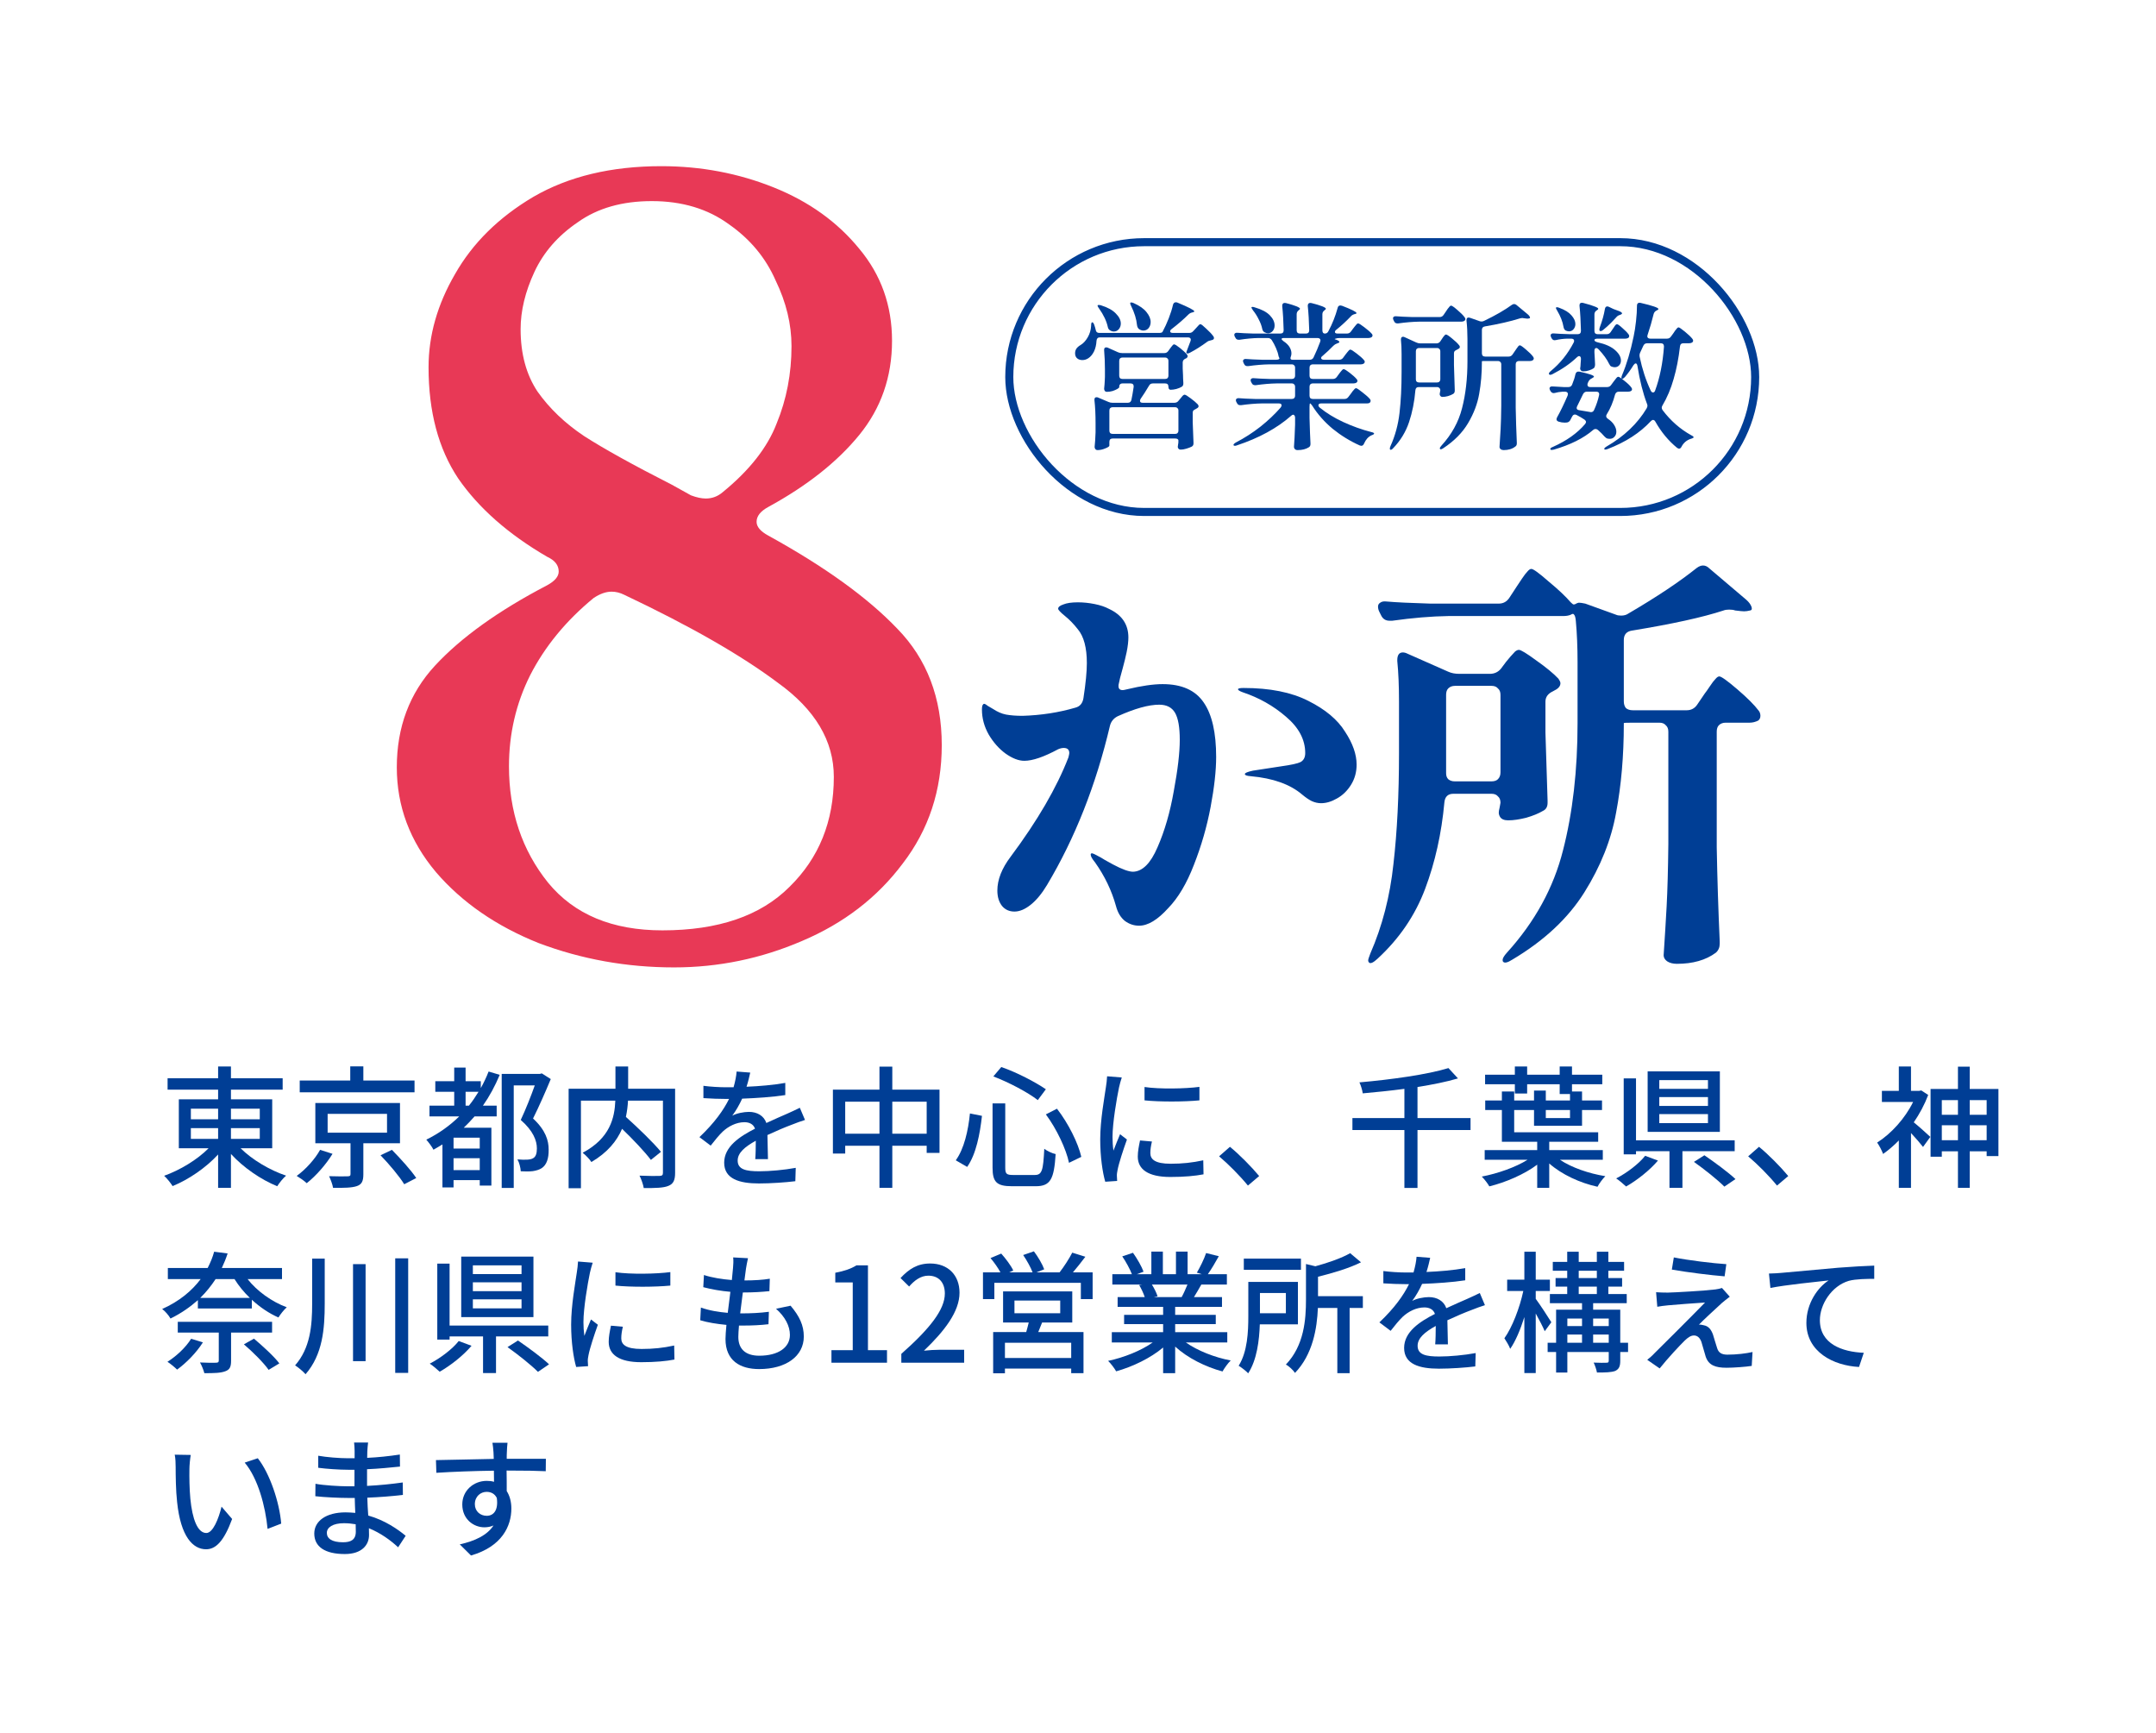 <svg width="163" height="131" viewBox="0 0 163 131" fill="none" xmlns="http://www.w3.org/2000/svg">
<mask id="mask0_8803_12726" style="mask-type:alpha" maskUnits="userSpaceOnUse" x="0" y="0" width="163" height="131">
<rect width="163" height="131" fill="#E5F0FF"/>
</mask>
<g mask="url(#mask0_8803_12726)">
<path d="M14.43 85.27V86.08H16.49V85.27H14.43ZM14.43 83.8V84.6H16.49V83.8H14.43ZM19.64 83.8H17.46V84.6H19.64V83.8ZM19.64 86.08V85.27H17.46V86.08H19.64ZM20.58 86.79H18.19C19.07 87.66 20.4 88.45 21.63 88.86C21.4 89.05 21.11 89.42 20.96 89.66C19.73 89.16 18.4 88.25 17.46 87.22V89.78H16.49V87.26C15.56 88.27 14.27 89.15 13.05 89.65C12.9 89.41 12.62 89.06 12.41 88.87C13.61 88.44 14.91 87.66 15.77 86.79H13.52V83.09H16.49V82.36H12.67V81.5H16.49V80.61H17.46V81.5H21.37V82.36H17.46V83.09H20.58V86.79Z" fill="#003E95"/>
<path d="M31.34 81.67V82.56H22.66V81.67H26.48V80.6H27.47V81.67H31.34ZM24.2 86.91L25.14 87.21C24.66 88 23.9 88.87 23.19 89.43C22.99 89.24 22.65 89.01 22.43 88.88C23.13 88.38 23.84 87.57 24.2 86.91ZM24.77 84.19V85.61H29.26V84.19H24.77ZM30.24 86.41H27.47V88.76C27.47 89.26 27.36 89.52 26.98 89.65C26.6 89.78 26.02 89.79 25.18 89.78C25.14 89.52 25 89.16 24.88 88.9C25.48 88.92 26.11 88.92 26.27 88.91C26.45 88.91 26.5 88.87 26.5 88.74V86.41H23.84V83.37H30.24V86.41ZM28.77 87.32L29.63 86.91C30.26 87.55 31.08 88.45 31.47 89.04L30.56 89.51C30.21 88.93 29.42 87.99 28.77 87.32Z" fill="#003E95"/>
<path d="M35.2 83.57H35.45C35.72 83.24 35.95 82.89 36.18 82.52H35.2V83.57ZM36.27 86.81V85.99H34.29V86.81H36.27ZM34.29 88.44H36.27V87.54H34.29V88.44ZM36.94 80.99L37.78 81.24C37.43 82.08 37.01 82.86 36.51 83.57H37.55V84.38H35.88C35.62 84.68 35.34 84.97 35.06 85.24H37.15V89.61H36.27V89.2H34.29V89.75H33.45V86.5C33.23 86.63 33.01 86.77 32.77 86.9C32.68 86.7 32.39 86.32 32.23 86.14C33.15 85.69 34 85.09 34.72 84.38H32.47V83.57H34.34V82.52H32.91V81.72H34.34V80.69H35.2V81.72H36.35V82.24C36.57 81.85 36.77 81.43 36.94 80.99ZM40.96 81.13L41.64 81.56C41.25 82.5 40.75 83.64 40.3 84.54C41.26 85.43 41.48 86.21 41.48 86.89C41.49 87.56 41.33 88.04 40.96 88.29C40.78 88.41 40.54 88.48 40.28 88.52C40.02 88.55 39.69 88.55 39.37 88.53C39.36 88.28 39.26 87.87 39.12 87.63C39.41 87.66 39.67 87.66 39.87 87.65C40.04 87.64 40.2 87.61 40.31 87.54C40.52 87.42 40.59 87.16 40.59 86.8C40.59 86.21 40.31 85.47 39.37 84.65C39.74 83.87 40.15 82.83 40.43 82.04H38.84V89.79H37.93V81.17H40.82L40.96 81.13Z" fill="#003E95"/>
<path d="M51.04 82.29V88.65C51.04 89.2 50.91 89.48 50.54 89.63C50.17 89.79 49.55 89.8 48.67 89.8C48.63 89.54 48.48 89.11 48.35 88.86C49 88.89 49.68 88.89 49.87 88.88C50.06 88.87 50.12 88.82 50.12 88.64V83.19H47.48C47.46 83.58 47.41 83.99 47.32 84.42C48.24 85.25 49.39 86.35 49.97 87.06L49.21 87.67C48.75 87.06 47.86 86.12 47.03 85.32C46.64 86.23 45.94 87.11 44.71 87.83C44.59 87.63 44.27 87.3 44.05 87.13C46.13 86.03 46.47 84.47 46.52 83.19H43.92V89.81H42.99V82.29H46.53V80.61H47.49V82.29H51.04Z" fill="#003E95"/>
<path d="M58.06 87.61H57.1C57.13 87.27 57.14 86.71 57.14 86.22C56.3 86.69 55.77 87.14 55.77 87.72C55.77 88.4 56.41 88.53 57.41 88.53C58.21 88.53 59.29 88.43 60.16 88.27L60.13 89.28C59.41 89.37 58.27 89.45 57.38 89.45C55.9 89.45 54.75 89.11 54.75 87.88C54.75 86.66 55.94 85.89 57.08 85.31C56.96 84.96 56.64 84.82 56.28 84.82C55.66 84.82 55.06 85.14 54.64 85.53C54.35 85.81 54.06 86.17 53.73 86.59L52.88 85.95C54.04 84.85 54.71 83.89 55.12 83.06H54.83C54.42 83.06 53.73 83.04 53.18 83V82.07C53.7 82.14 54.41 82.18 54.88 82.18C55.07 82.18 55.26 82.18 55.46 82.18C55.59 81.73 55.67 81.3 55.69 80.99L56.72 81.07C56.66 81.33 56.58 81.71 56.44 82.14C57.42 82.1 58.46 82.01 59.37 81.85V82.77C58.4 82.92 57.18 83 56.11 83.04C55.91 83.48 55.65 83.94 55.36 84.33C55.67 84.15 56.23 84.04 56.62 84.04C57.24 84.04 57.75 84.33 57.94 84.88C58.55 84.59 59.06 84.38 59.53 84.17C59.86 84.02 60.15 83.89 60.47 83.73L60.86 84.65C60.59 84.73 60.16 84.89 59.86 85.01C59.35 85.2 58.71 85.47 58.02 85.79C58.03 86.35 58.05 87.14 58.06 87.61Z" fill="#003E95"/>
<path d="M67.46 85.69H70.06V83.27H67.46V85.69ZM63.9 85.69H66.49V83.27H63.9V85.69ZM67.46 82.36H71.03V87.14H70.06V86.6H67.46V89.78H66.49V86.6H63.9V87.19H62.97V82.36H66.49V80.62H67.46V82.36Z" fill="#003E95"/>
<path d="M79.07 84.23L79.91 83.8C80.78 84.92 81.51 86.4 81.75 87.44L80.82 87.89C80.61 86.87 79.89 85.33 79.07 84.23ZM73.33 84.16L74.24 84.34C74.09 85.69 73.8 87.24 73.12 88.2L72.26 87.7C72.89 86.83 73.2 85.46 73.33 84.16ZM75.1 81.36L75.7 80.65C76.87 81.05 78.28 81.79 79.07 82.33L78.46 83.15C77.7 82.56 76.28 81.81 75.1 81.36ZM75.04 83.4H76V88.26C76 88.73 76.1 88.81 76.61 88.81H78.23C78.78 88.81 78.87 88.47 78.95 86.83C79.17 87 79.56 87.18 79.81 87.23C79.69 89.11 79.43 89.66 78.3 89.66H76.51C75.36 89.66 75.04 89.35 75.04 88.26V83.4Z" fill="#003E95"/>
<path d="M86.53 82.16C87.66 82.33 89.65 82.29 90.68 82.15V83.17C89.55 83.28 87.68 83.29 86.53 83.17V82.16ZM86.19 86.2L87.09 86.28C87.01 86.62 86.97 86.89 86.97 87.16C86.97 87.61 87.3 87.96 88.5 87.96C89.39 87.96 90.14 87.88 90.97 87.7L90.99 88.76C90.37 88.88 89.55 88.96 88.48 88.96C86.8 88.96 86.02 88.38 86.02 87.42C86.02 87.03 86.1 86.63 86.19 86.2ZM83.7 81.35L84.81 81.44C84.74 81.63 84.64 82.02 84.6 82.2C84.43 83.01 84.11 84.87 84.11 85.93C84.11 86.28 84.13 86.61 84.18 86.97C84.33 86.57 84.53 86.09 84.68 85.73L85.2 86.13C84.93 86.88 84.58 87.94 84.49 88.44C84.46 88.57 84.43 88.78 84.44 88.89C84.44 88.99 84.45 89.14 84.46 89.26L83.56 89.32C83.36 88.63 83.18 87.46 83.18 86.12C83.18 84.64 83.5 82.96 83.61 82.17C83.65 81.92 83.69 81.61 83.7 81.35Z" fill="#003E95"/>
<path d="M95.197 88.89L94.347 89.61C93.717 88.84 92.867 87.99 92.167 87.4L92.987 86.68C93.697 87.26 94.627 88.2 95.197 88.89Z" fill="#003E95"/>
<path d="M111.177 84.51V85.41H107.167V89.79H106.177V85.41H102.247V84.51H106.177V82.3C105.117 82.44 104.037 82.55 103.027 82.64C102.997 82.39 102.877 82.02 102.777 81.81C105.167 81.6 107.917 81.22 109.507 80.73L110.227 81.51C109.357 81.77 108.297 81.98 107.167 82.16V84.51H111.177Z" fill="#003E95"/>
<path d="M118.697 83.9H116.867V84.51H118.697V83.9ZM121.177 87.66H117.937C118.817 88.25 120.117 88.7 121.367 88.9C121.167 89.1 120.897 89.46 120.777 89.7C119.447 89.41 118.067 88.77 117.127 87.94V89.78H116.217V88.03C115.247 88.76 113.827 89.37 112.597 89.67C112.477 89.45 112.217 89.12 112.027 88.93C113.227 88.7 114.577 88.23 115.487 87.66H112.247V86.93H116.217V86.3H113.547V83.9H112.287V83.18H113.547V82.5H114.477V83.18H115.977V82.43H116.867V83.18H118.697V82.69H117.917V81.95H115.457V82.65H114.527V81.95H112.277V81.23H114.527V80.61H115.457V81.23H117.917V80.61H118.847V81.23H121.137V81.95H118.847V82.5H119.607V83.18H121.117V83.9H119.607V85.09H115.977V83.9H114.477V85.58H120.827V86.3H117.127V86.93H121.177V87.66Z" fill="#003E95"/>
<path d="M129.127 82.3V81.64H125.447V82.3H129.127ZM129.127 83.59V82.92H125.447V83.59H129.127ZM129.127 84.89V84.21H125.447V84.89H129.127ZM130.027 80.98V85.55H124.567V80.98H130.027ZM124.377 87.36L125.347 87.72C124.717 88.46 123.767 89.21 122.937 89.68C122.747 89.5 122.407 89.21 122.187 89.07C123.007 88.65 123.917 87.95 124.377 87.36ZM131.147 87.01H127.197V89.78H126.217V87.01H123.687V87.25H122.757V81.51H123.687V86.19H131.147V87.01ZM128.067 87.82L128.857 87.32C129.617 87.84 130.667 88.61 131.207 89.12L130.367 89.69C129.877 89.19 128.857 88.38 128.067 87.82Z" fill="#003E95"/>
<path d="M135.197 88.89L134.347 89.61C133.717 88.84 132.867 87.99 132.167 87.4L132.987 86.68C133.697 87.26 134.627 88.2 135.197 88.89Z" fill="#003E95"/>
<path d="M145.257 82.42L145.777 82.76C145.507 83.48 145.127 84.19 144.687 84.83C145.037 85.11 145.747 85.75 145.937 85.93L145.387 86.69C145.187 86.43 144.807 85.99 144.477 85.64V89.78H143.557V86.2C143.167 86.6 142.767 86.94 142.367 87.22C142.287 86.98 142.047 86.53 141.917 86.36C142.967 85.7 144.027 84.54 144.637 83.29H142.277V82.45H143.557V80.61H144.477V82.45H145.097L145.257 82.42ZM148.917 86.18H150.197V85.05H148.917V86.18ZM146.807 86.18H148.027V85.05H146.807V86.18ZM148.027 83.15H146.807V84.26H148.027V83.15ZM150.197 83.15H148.917V84.26H150.197V83.15ZM148.917 82.31H151.087V87.38H150.197V87.02H148.917V89.78H148.027V87.02H146.807V87.43H145.957V82.31H148.027V80.62H148.917V82.31Z" fill="#003E95"/>
<path d="M14.45 101.19L15.34 101.46C14.85 102.24 14.08 103.02 13.39 103.52C13.23 103.36 12.87 103.06 12.66 102.93C13.34 102.5 14.04 101.85 14.45 101.19ZM20.57 100.72H17.47V102.86C17.47 103.31 17.37 103.53 17.02 103.65C16.67 103.78 16.18 103.79 15.45 103.79C15.39 103.55 15.25 103.21 15.12 102.98C15.65 103.01 16.19 103.01 16.34 103C16.49 102.99 16.54 102.96 16.54 102.83V100.72H13.44V99.91H20.57V100.72ZM18.44 101.61L19.2 101.18C19.86 101.74 20.71 102.51 21.12 103.05L20.31 103.54C19.94 103.01 19.12 102.19 18.44 101.61ZM15.14 98.1H18.89C18.44 97.67 18.05 97.19 17.73 96.68H16.3C15.97 97.18 15.59 97.66 15.14 98.1ZM21.32 96.68H18.72C19.43 97.59 20.55 98.39 21.68 98.81C21.47 98.99 21.19 99.35 21.05 99.58C20.34 99.27 19.65 98.8 19.04 98.24V98.9H14.96V98.27C14.38 98.78 13.71 99.26 12.89 99.66C12.76 99.42 12.47 99.09 12.26 98.94C13.56 98.36 14.51 97.56 15.17 96.68H12.69V95.84H15.7C15.91 95.43 16.08 95.02 16.19 94.61L17.21 94.74C17.09 95.11 16.94 95.48 16.77 95.84H21.32V96.68Z" fill="#003E95"/>
<path d="M23.6 95.13H24.55V98.52C24.55 100.43 24.4 102.38 23.1 103.87C22.92 103.66 22.55 103.35 22.31 103.2C23.46 101.89 23.6 100.2 23.6 98.52V95.13ZM26.69 95.55H27.64V102.88H26.69V95.55ZM29.88 95.11H30.86V103.77H29.88V95.11Z" fill="#003E95"/>
<path d="M39.43 96.3V95.64H35.75V96.3H39.43ZM39.43 97.59V96.92H35.75V97.59H39.43ZM39.43 98.89V98.21H35.75V98.89H39.43ZM40.33 94.98V99.55H34.87V94.98H40.33ZM34.68 101.36L35.65 101.72C35.02 102.46 34.07 103.21 33.24 103.68C33.05 103.5 32.71 103.21 32.49 103.07C33.31 102.65 34.22 101.95 34.68 101.36ZM41.45 101.01H37.5V103.78H36.52V101.01H33.99V101.25H33.06V95.51H33.99V100.19H41.45V101.01ZM38.37 101.82L39.16 101.32C39.92 101.84 40.97 102.61 41.51 103.12L40.67 103.69C40.18 103.19 39.16 102.38 38.37 101.82Z" fill="#003E95"/>
<path d="M46.53 96.16C47.66 96.33 49.65 96.29 50.68 96.15V97.17C49.55 97.28 47.68 97.29 46.53 97.17V96.16ZM46.19 100.2L47.09 100.28C47.01 100.62 46.97 100.89 46.97 101.16C46.97 101.61 47.3 101.96 48.5 101.96C49.39 101.96 50.14 101.88 50.97 101.7L50.99 102.76C50.37 102.88 49.55 102.96 48.48 102.96C46.8 102.96 46.02 102.38 46.02 101.42C46.02 101.03 46.1 100.63 46.19 100.2ZM43.7 95.35L44.81 95.44C44.74 95.63 44.64 96.02 44.6 96.2C44.43 97.01 44.11 98.87 44.11 99.93C44.11 100.28 44.13 100.61 44.18 100.97C44.33 100.57 44.53 100.09 44.68 99.73L45.2 100.13C44.93 100.88 44.58 101.94 44.49 102.44C44.46 102.57 44.43 102.78 44.44 102.89C44.44 102.99 44.45 103.14 44.46 103.26L43.56 103.32C43.36 102.63 43.18 101.46 43.18 100.12C43.18 98.64 43.5 96.96 43.61 96.17C43.65 95.92 43.69 95.61 43.7 95.35Z" fill="#003E95"/>
<path d="M58.67 98.92L59.77 98.69C60.44 99.48 60.77 100.17 60.77 101.02C60.77 102.5 59.43 103.48 57.39 103.48C55.95 103.48 54.85 102.84 54.85 101.21C54.85 100.95 54.88 100.58 54.92 100.14C54.19 100.07 53.5 99.96 52.94 99.79L52.99 98.83C53.63 99.06 54.34 99.17 55.02 99.23C55.08 98.71 55.15 98.16 55.22 97.64C54.51 97.58 53.77 97.45 53.17 97.29L53.22 96.37C53.82 96.57 54.59 96.69 55.33 96.75C55.37 96.39 55.4 96.07 55.42 95.82C55.44 95.57 55.46 95.32 55.43 95.04L56.55 95.1C56.48 95.41 56.44 95.64 56.4 95.88L56.28 96.78C57.02 96.78 57.68 96.74 58.2 96.65L58.17 97.59C57.55 97.65 56.99 97.69 56.18 97.69H56.16C56.09 98.2 56.02 98.75 55.96 99.27H56.1C56.74 99.27 57.45 99.24 58.13 99.15L58.1 100.09C57.49 100.16 56.89 100.19 56.25 100.19C56.12 100.19 56 100.19 55.87 100.19C55.84 100.54 55.82 100.84 55.82 101.05C55.82 101.94 56.34 102.47 57.4 102.47C58.85 102.47 59.72 101.84 59.72 100.9C59.72 100.23 59.36 99.53 58.67 98.92Z" fill="#003E95"/>
<path d="M62.86 103V102.05H64.47V96.93H63.15V96.2C63.84 96.07 64.33 95.9 64.75 95.64H65.62V102.05H67.06V103H62.86Z" fill="#003E95"/>
<path d="M68.143 103V102.33C70.313 100.41 71.433 98.98 71.433 97.77C71.433 96.97 71.003 96.42 70.183 96.42C69.603 96.42 69.123 96.79 68.733 97.24L68.083 96.6C68.713 95.92 69.363 95.5 70.323 95.5C71.673 95.5 72.543 96.38 72.543 97.71C72.543 99.13 71.413 100.6 69.853 102.09C70.233 102.05 70.693 102.02 71.053 102.02H72.893V103H68.143Z" fill="#003E95"/>
<path d="M80.986 102.64V101.49H75.976V102.64H80.986ZM76.696 98.3V99.26H80.156V98.3H76.696ZM81.066 99.96H78.786C78.686 100.21 78.586 100.46 78.496 100.68H81.916V103.79H80.986V103.44H75.976V103.8H75.086V100.68H77.586C77.656 100.45 77.716 100.19 77.776 99.96H75.836V97.61H81.066V99.96ZM81.116 96.17H82.606V98.19H81.716V96.96H75.176V98.19H74.316V96.17H75.636C75.456 95.83 75.156 95.41 74.886 95.09L75.696 94.75C76.036 95.13 76.436 95.66 76.606 96.03L76.296 96.17H78.066C77.926 95.79 77.626 95.26 77.356 94.86L78.166 94.58C78.476 94.99 78.816 95.57 78.946 95.94L78.356 96.17H80.106C80.436 95.75 80.836 95.13 81.066 94.68L82.056 94.99C81.746 95.4 81.416 95.82 81.116 96.17Z" fill="#003E95"/>
<path d="M89.776 97.09H87.086C87.266 97.38 87.446 97.74 87.516 97.98L87.226 98.04H89.336C89.486 97.77 89.646 97.41 89.776 97.09ZM92.786 101.47H89.656C90.536 102.09 91.826 102.6 93.046 102.83C92.836 103.03 92.566 103.41 92.426 103.66C91.126 103.31 89.786 102.64 88.846 101.78V103.79H87.936V101.85C86.986 102.65 85.636 103.3 84.386 103.65C84.246 103.41 83.986 103.06 83.776 102.86C84.966 102.61 86.266 102.09 87.146 101.47H84.056V100.69H87.936V100.08H84.986V99.38H87.936V98.78H84.496V98.04H86.546C86.456 97.76 86.286 97.4 86.126 97.13L86.366 97.09H84.096V96.31H85.576C85.426 95.92 85.126 95.37 84.846 94.96L85.656 94.69C85.966 95.12 86.316 95.73 86.456 96.12L85.946 96.31H87.046V94.6H87.916V96.31H88.906V94.6H89.786V96.31H90.866L90.486 96.19C90.726 95.79 91.036 95.16 91.186 94.71L92.146 94.95C91.876 95.44 91.576 95.94 91.316 96.31H92.756V97.09H90.826C90.636 97.43 90.436 97.76 90.266 98.04H92.386V98.78H88.846V99.38H91.916V100.08H88.846V100.69H92.786V101.47Z" fill="#003E95"/>
<path d="M98.356 95.13V95.98H94.036V95.13H98.356ZM97.216 97.73H95.256V99.26H97.216V97.73ZM98.126 100.1H95.246C95.206 101.31 95.026 102.79 94.366 103.8C94.226 103.64 93.836 103.34 93.646 103.23C94.316 102.17 94.376 100.64 94.376 99.5V96.89H98.126V100.1ZM103.036 97.97V98.86H102.036V103.79H101.106V98.86H99.636C99.576 100.4 99.246 102.38 97.906 103.77C97.776 103.57 97.446 103.25 97.216 103.14C98.596 101.7 98.736 99.74 98.736 98.23V95.54L99.446 95.71C100.436 95.44 101.456 95.08 102.076 94.72L102.896 95.41C101.996 95.86 100.776 96.22 99.646 96.5V97.97H103.036Z" fill="#003E95"/>
<path d="M109.466 101.61H108.506C108.536 101.27 108.546 100.71 108.546 100.22C107.706 100.69 107.176 101.14 107.176 101.72C107.176 102.4 107.816 102.53 108.816 102.53C109.616 102.53 110.696 102.43 111.566 102.27L111.536 103.28C110.816 103.37 109.676 103.45 108.786 103.45C107.306 103.45 106.156 103.11 106.156 101.88C106.156 100.66 107.346 99.89 108.486 99.31C108.366 98.96 108.046 98.82 107.686 98.82C107.066 98.82 106.466 99.14 106.046 99.53C105.756 99.81 105.466 100.17 105.136 100.59L104.286 99.95C105.446 98.85 106.116 97.89 106.526 97.06H106.236C105.826 97.06 105.136 97.04 104.586 97V96.07C105.106 96.14 105.816 96.18 106.286 96.18C106.476 96.18 106.666 96.18 106.866 96.18C106.996 95.73 107.076 95.3 107.096 94.99L108.126 95.07C108.066 95.33 107.986 95.71 107.846 96.14C108.826 96.1 109.866 96.01 110.776 95.85V96.77C109.806 96.92 108.586 97 107.516 97.04C107.316 97.48 107.056 97.94 106.766 98.33C107.076 98.15 107.636 98.04 108.026 98.04C108.646 98.04 109.156 98.33 109.346 98.88C109.956 98.59 110.466 98.38 110.936 98.17C111.266 98.02 111.556 97.89 111.876 97.73L112.266 98.65C111.996 98.73 111.566 98.89 111.266 99.01C110.756 99.2 110.116 99.47 109.426 99.79C109.436 100.35 109.456 101.14 109.466 101.61Z" fill="#003E95"/>
<path d="M117.286 99.94L116.786 100.62C116.656 100.3 116.366 99.75 116.106 99.28V103.78H115.246V99.55C114.946 100.5 114.576 101.38 114.176 101.95C114.086 101.7 113.866 101.35 113.736 101.15C114.326 100.33 114.896 98.85 115.166 97.58H113.946V96.72H115.246V94.61H116.106V96.72H117.176V97.58H116.106V98.17C116.386 98.54 117.126 99.67 117.286 99.94ZM120.446 101.49H121.626V100.87H120.446V101.49ZM118.496 100.87V101.49H119.606V100.87H118.496ZM119.606 99.66H118.496V100.23H119.606V99.66ZM121.626 99.66H120.446V100.23H121.626V99.66ZM119.356 97.25V97.81H120.726V97.25H119.356ZM119.356 96.05V96.6H120.726V96.05H119.356ZM123.086 101.49V102.19H122.496V102.85C122.496 103.27 122.406 103.48 122.116 103.62C121.826 103.73 121.376 103.74 120.736 103.74C120.696 103.52 120.586 103.2 120.486 102.99C120.906 103.01 121.336 103.01 121.466 103C121.586 103 121.626 102.96 121.626 102.84V102.19H118.496V103.74H117.646V102.19H117.006V101.49H117.646V98.99H119.606V98.5H117.176V97.81H118.486V97.25H117.606V96.6H118.486V96.05H117.396V95.38H118.486V94.61H119.356V95.38H120.726V94.61H121.596V95.38H122.786V96.05H121.596V96.6H122.636V97.25H121.596V97.81H122.986V98.5H120.446V98.99H122.496V101.49H123.086Z" fill="#003E95"/>
<path d="M126.546 95.04C127.636 95.26 129.536 95.49 130.516 95.55L130.386 96.47C129.366 96.39 127.586 96.17 126.396 95.96L126.546 95.04ZM130.776 98.01C130.556 98.17 130.336 98.36 130.186 98.48C129.786 98.85 128.756 99.79 128.446 100.12C128.536 100.11 128.726 100.14 128.816 100.17C129.156 100.23 129.366 100.48 129.506 100.87C129.596 101.15 129.716 101.59 129.816 101.88C129.916 102.23 130.146 102.39 130.596 102.39C131.296 102.39 132.016 102.3 132.496 102.19L132.436 103.24C132.016 103.31 131.056 103.38 130.536 103.38C129.686 103.38 129.176 103.19 128.956 102.54C128.856 102.24 128.726 101.71 128.636 101.44C128.516 101.1 128.316 100.94 128.066 100.94C127.836 100.94 127.616 101.09 127.376 101.32C127.016 101.67 126.096 102.65 125.476 103.43L124.536 102.78C124.686 102.66 124.896 102.49 125.106 102.26C125.556 101.82 127.966 99.42 128.906 98.45C128.166 98.49 126.716 98.61 126.116 98.66C125.796 98.69 125.516 98.73 125.296 98.77L125.206 97.67C125.436 97.69 125.766 97.7 126.096 97.7C126.626 97.69 128.896 97.56 129.686 97.46C129.856 97.44 130.086 97.39 130.186 97.35L130.776 98.01Z" fill="#003E95"/>
<path d="M133.738 96.26C134.128 96.25 134.468 96.23 134.658 96.21C135.388 96.15 137.148 95.98 138.968 95.82C140.028 95.74 141.018 95.68 141.698 95.66V96.66C141.148 96.66 140.298 96.67 139.778 96.81C138.458 97.2 137.588 98.61 137.588 99.78C137.588 101.58 139.268 102.18 140.908 102.25L140.548 103.32C138.608 103.22 136.568 102.18 136.568 99.99C136.568 98.5 137.438 97.3 138.248 96.78C137.378 96.88 134.948 97.12 133.848 97.35L133.738 96.26Z" fill="#003E95"/>
<path d="M14.42 109.97C14.37 110.26 14.32 110.77 14.32 111.04C14.31 111.66 14.32 112.5 14.39 113.27C14.54 114.83 14.94 115.87 15.6 115.87C16.1 115.87 16.53 114.79 16.75 113.88L17.55 114.81C16.92 116.51 16.31 117.1 15.58 117.1C14.58 117.1 13.66 116.14 13.39 113.53C13.29 112.66 13.28 111.48 13.28 110.88C13.28 110.63 13.27 110.22 13.21 109.95L14.42 109.97ZM19.49 110.22C20.4 111.37 21.13 113.55 21.26 115.16L20.23 115.56C20.07 113.86 19.5 111.73 18.5 110.55L19.49 110.22Z" fill="#003E95"/>
<path d="M26.9 115.77C26.9 115.63 26.9 115.44 26.89 115.21C26.6 115.16 26.31 115.13 26 115.13C25.16 115.13 24.71 115.45 24.71 115.86C24.71 116.28 25.08 116.57 25.93 116.57C26.49 116.57 26.9 116.41 26.9 115.77ZM30.67 116.08L30.1 116.95C29.54 116.43 28.78 115.87 27.89 115.51C27.89 115.71 27.9 115.88 27.9 116.02C27.9 116.77 27.36 117.46 26.07 117.46C24.57 117.46 23.76 116.91 23.76 115.91C23.76 114.97 24.65 114.31 26.13 114.31C26.38 114.31 26.62 114.33 26.86 114.35C26.84 113.98 26.83 113.58 26.82 113.22H26.28C25.65 113.22 24.53 113.17 23.84 113.09L23.85 112.15C24.47 112.27 25.69 112.34 26.29 112.34C26.46 112.34 26.63 112.34 26.8 112.34V111.09C26.64 111.09 26.48 111.09 26.31 111.09C25.65 111.09 24.64 111.02 24.06 110.94V110.03C24.67 110.14 25.66 110.22 26.3 110.22H26.81V109.66C26.81 109.48 26.79 109.19 26.77 109.03H27.83C27.81 109.21 27.78 109.43 27.77 109.7C27.77 109.81 27.76 109.99 27.76 110.19C28.59 110.15 29.36 110.07 30.23 109.94L30.24 110.85C29.52 110.92 28.69 111.01 27.75 111.05V112.31C28.73 112.26 29.6 112.17 30.45 112.05L30.46 112.99C29.54 113.1 28.72 113.16 27.77 113.2C27.78 113.65 27.81 114.12 27.84 114.55C29.12 114.91 30.1 115.61 30.67 116.08Z" fill="#003E95"/>
<path d="M35.9 113.69C35.9 114.24 36.32 114.57 36.8 114.57C37.31 114.57 37.69 114.16 37.56 113.22C37.4 112.9 37.12 112.76 36.79 112.76C36.34 112.76 35.9 113.1 35.9 113.69ZM41.27 110.26L41.26 111.2C40.67 111.17 39.74 111.15 38.3 111.15C38.31 111.68 38.31 112.26 38.31 112.7C38.54 113.06 38.66 113.51 38.66 114.02C38.66 115.34 37.96 116.89 35.61 117.57L34.76 116.73C35.92 116.47 36.83 116.04 37.31 115.3C37.11 115.39 36.88 115.44 36.62 115.44C35.82 115.44 34.95 114.84 34.95 113.71C34.95 112.67 35.8 111.93 36.8 111.93C37 111.93 37.18 111.95 37.35 112L37.34 111.16C35.84 111.18 34.22 111.24 32.99 111.32L32.96 110.36C34.08 110.35 35.92 110.29 37.33 110.27C37.32 110.06 37.32 109.88 37.31 109.77C37.29 109.52 37.26 109.19 37.23 109.05H38.37C38.35 109.18 38.32 109.63 38.32 109.77C38.31 109.89 38.31 110.06 38.31 110.26H41.27Z" fill="#003E95"/>
<path d="M58.08 38.32C57.493 38.64 57.2 39.013 57.2 39.44C57.2 39.813 57.493 40.16 58.08 40.48C62.347 42.827 65.6 45.173 67.84 47.52C70.08 49.813 71.2 52.747 71.2 56.32C71.2 59.733 70.213 62.72 68.24 65.28C66.32 67.84 63.787 69.787 60.64 71.12C57.547 72.453 54.32 73.12 50.96 73.12C47.387 73.12 43.973 72.507 40.72 71.28C37.52 70 34.933 68.213 32.96 65.92C30.987 63.573 30 60.933 30 58C30 54.96 30.96 52.4 32.88 50.32C34.853 48.187 37.68 46.16 41.36 44.24C41.947 43.92 42.24 43.573 42.24 43.2C42.24 42.72 41.947 42.347 41.36 42.08C38.427 40.373 36.187 38.4 34.64 36.16C33.147 33.92 32.4 31.12 32.4 27.76C32.4 25.36 33.067 23.013 34.4 20.72C35.733 18.373 37.707 16.427 40.32 14.88C42.987 13.333 46.213 12.56 50 12.56C52.987 12.56 55.813 13.093 58.48 14.16C61.147 15.227 63.307 16.773 64.96 18.8C66.613 20.773 67.44 23.093 67.44 25.76C67.44 28.48 66.613 30.853 64.96 32.88C63.307 34.907 61.013 36.72 58.08 38.32ZM39.36 24.88C39.36 26.747 39.787 28.32 40.64 29.6C41.547 30.88 42.72 32 44.16 32.96C45.653 33.92 47.867 35.147 50.8 36.64L52.24 37.44C52.667 37.6 53.04 37.68 53.36 37.68C53.84 37.68 54.267 37.52 54.64 37.2C56.667 35.547 58.027 33.813 58.72 32C59.467 30.187 59.84 28.24 59.84 26.16C59.84 24.507 59.44 22.853 58.64 21.2C57.893 19.493 56.72 18.08 55.12 16.96C53.52 15.787 51.573 15.2 49.28 15.2C47.04 15.2 45.173 15.733 43.68 16.8C42.187 17.813 41.093 19.067 40.4 20.56C39.707 22.053 39.36 23.493 39.36 24.88ZM50.08 70.32C54.293 70.32 57.493 69.227 59.68 67.04C61.92 64.853 63.04 62.08 63.04 58.72C63.04 56 61.627 53.627 58.8 51.6C56.027 49.52 52.16 47.307 47.2 44.96C46.88 44.8 46.56 44.72 46.24 44.72C45.813 44.72 45.36 44.88 44.88 45.2C42.8 46.907 41.2 48.853 40.08 51.04C39.013 53.173 38.48 55.467 38.48 57.92C38.48 61.333 39.467 64.267 41.44 66.72C43.413 69.12 46.293 70.32 50.08 70.32Z" fill="#E83956"/>
<path d="M87.899 51.709C89.345 51.709 90.381 52.173 91.007 53.101C91.632 54.008 91.945 55.378 91.945 57.212C91.945 58.248 91.805 59.511 91.525 61C91.244 62.489 90.823 63.946 90.262 65.371C89.722 66.773 89.075 67.863 88.32 68.64C87.521 69.525 86.787 69.968 86.118 69.968C85.73 69.968 85.374 69.849 85.05 69.612C84.726 69.353 84.5 68.975 84.37 68.478C84.046 67.313 83.518 66.212 82.784 65.176C82.568 64.917 82.46 64.723 82.46 64.594C82.46 64.529 82.493 64.496 82.557 64.496C82.622 64.496 82.849 64.604 83.237 64.82C83.323 64.885 83.626 65.058 84.144 65.338C84.834 65.705 85.341 65.889 85.665 65.889C86.377 65.867 86.992 65.252 87.51 64.043C88.05 62.813 88.46 61.4 88.74 59.802C89.043 58.184 89.194 56.889 89.194 55.918C89.194 54.968 89.075 54.288 88.838 53.878C88.6 53.468 88.201 53.263 87.64 53.263C86.841 53.263 85.795 53.554 84.5 54.137C84.198 54.288 84.003 54.526 83.917 54.849C82.859 59.338 81.273 63.353 79.158 66.892C78.77 67.54 78.359 68.036 77.928 68.381C77.496 68.727 77.086 68.899 76.698 68.899C76.309 68.899 75.996 68.759 75.759 68.478C75.521 68.176 75.403 67.788 75.403 67.313C75.403 66.493 75.737 65.64 76.406 64.755C78.435 62.036 79.892 59.533 80.777 57.245C80.82 57.072 80.841 56.964 80.841 56.921C80.841 56.662 80.701 56.533 80.421 56.533C80.291 56.533 80.151 56.565 80 56.63C78.921 57.212 78.068 57.504 77.442 57.504C77.011 57.504 76.536 57.321 76.018 56.954C75.521 56.587 75.101 56.112 74.755 55.529C74.41 54.925 74.237 54.288 74.237 53.619C74.237 53.511 74.248 53.414 74.27 53.328C74.313 53.241 74.356 53.198 74.399 53.198C74.464 53.198 74.561 53.252 74.691 53.36C74.842 53.447 74.971 53.522 75.079 53.587C75.403 53.803 75.727 53.943 76.05 54.008C76.395 54.072 76.816 54.105 77.313 54.105C78.716 54.062 80.043 53.856 81.295 53.49C81.64 53.403 81.845 53.166 81.91 52.777C82.082 51.655 82.169 50.77 82.169 50.123C82.169 48.957 81.942 48.105 81.489 47.565C81.187 47.177 80.863 46.842 80.518 46.562C80.172 46.281 80 46.098 80 46.011C80 45.882 80.129 45.774 80.388 45.688C80.647 45.58 81.014 45.526 81.489 45.526C81.899 45.526 82.32 45.569 82.751 45.655C83.183 45.742 83.539 45.86 83.82 46.011C84.813 46.465 85.309 47.188 85.309 48.18C85.309 48.483 85.266 48.849 85.18 49.281C85.093 49.691 84.996 50.09 84.888 50.479C84.715 51.083 84.608 51.515 84.564 51.774V51.871C84.564 52.065 84.672 52.162 84.888 52.162C84.931 52.162 85.039 52.141 85.212 52.098C86.291 51.839 87.187 51.709 87.899 51.709ZM94.017 52C96.003 52 97.632 52.324 98.906 52.972C100.201 53.619 101.129 54.396 101.69 55.303C102.273 56.187 102.564 57.018 102.564 57.795C102.564 58.356 102.424 58.864 102.143 59.317C101.862 59.77 101.506 60.115 101.075 60.353C100.665 60.59 100.265 60.709 99.877 60.709C99.639 60.709 99.402 60.655 99.165 60.547C98.949 60.439 98.712 60.277 98.453 60.061C97.546 59.284 96.251 58.82 94.568 58.669C94.266 58.648 94.115 58.594 94.115 58.508C94.115 58.421 94.32 58.335 94.73 58.248L96.834 57.925C97.611 57.817 98.107 57.709 98.323 57.601C98.56 57.471 98.679 57.245 98.679 56.921C98.679 55.907 98.194 54.99 97.222 54.169C96.273 53.349 95.183 52.734 93.953 52.324C93.715 52.238 93.597 52.162 93.597 52.098C93.597 52.033 93.737 52 94.017 52Z" fill="#003E95"/>
<path d="M129.984 51.126C130.135 51.126 130.588 51.45 131.344 52.098C132.099 52.745 132.639 53.285 132.962 53.716C133.049 53.824 133.092 53.954 133.092 54.105C133.092 54.256 133.038 54.374 132.93 54.461C132.714 54.569 132.498 54.623 132.283 54.623H130.47C130.254 54.623 130.081 54.687 129.952 54.817C129.844 54.925 129.79 55.087 129.79 55.303V64.043C129.833 66.396 129.908 68.77 130.016 71.165V71.327C130.016 71.608 129.919 71.835 129.725 72.007C128.97 72.568 127.988 72.849 126.779 72.849C126.477 72.849 126.229 72.784 126.034 72.655C125.862 72.525 125.776 72.374 125.776 72.201C125.862 70.928 125.937 69.698 126.002 68.511C126.067 67.302 126.11 65.727 126.132 63.784V55.303C126.132 55.087 126.067 54.925 125.937 54.817C125.829 54.687 125.668 54.623 125.452 54.623H123.445C122.991 54.623 122.765 54.633 122.765 54.655V54.72C122.765 57.137 122.571 59.371 122.182 61.421C121.815 63.471 121.017 65.478 119.786 67.442C118.556 69.406 116.743 71.101 114.348 72.525C113.981 72.763 113.743 72.816 113.636 72.687C113.614 72.665 113.603 72.622 113.603 72.558C113.603 72.428 113.711 72.245 113.927 72.007C116.042 69.676 117.456 67.097 118.168 64.27C118.902 61.421 119.268 58.216 119.268 54.655V50.058C119.268 48.914 119.225 47.878 119.139 46.95C119.117 46.691 119.074 46.529 119.01 46.465C118.966 46.378 118.88 46.378 118.751 46.465C118.599 46.529 118.416 46.562 118.2 46.562H109.524C108.208 46.583 106.783 46.702 105.251 46.918H105.057C104.754 46.918 104.539 46.778 104.409 46.497L104.28 46.238C104.215 46.108 104.183 45.979 104.183 45.849C104.183 45.72 104.237 45.623 104.344 45.558C104.452 45.472 104.603 45.44 104.798 45.461C105.531 45.526 106.643 45.58 108.132 45.623H113.312C113.657 45.623 113.927 45.472 114.121 45.17L114.671 44.328C114.758 44.199 114.887 44.004 115.06 43.745C115.233 43.486 115.373 43.303 115.481 43.195C115.589 43.065 115.686 43.001 115.772 43.001C115.923 43.001 116.355 43.314 117.067 43.94C117.801 44.544 118.362 45.073 118.751 45.526C118.858 45.634 118.934 45.688 118.977 45.688C119.02 45.688 119.063 45.677 119.107 45.655C119.171 45.612 119.247 45.58 119.333 45.558H119.43C119.495 45.558 119.635 45.58 119.851 45.623L122.182 46.465C122.268 46.508 122.398 46.529 122.571 46.529C122.786 46.529 122.97 46.475 123.121 46.367C125.258 45.116 126.973 43.972 128.268 42.936C128.441 42.806 128.603 42.742 128.754 42.742C128.927 42.742 129.088 42.817 129.239 42.968L132.024 45.332C132.218 45.504 132.347 45.677 132.412 45.849C132.477 46.022 132.444 46.119 132.315 46.141C132.142 46.184 131.991 46.206 131.862 46.206C131.754 46.206 131.527 46.184 131.182 46.141C131.074 46.098 130.923 46.076 130.729 46.076C130.556 46.076 130.416 46.098 130.308 46.141C128.732 46.659 126.423 47.166 123.38 47.662C122.97 47.727 122.765 47.965 122.765 48.375V53.004C122.765 53.22 122.819 53.392 122.927 53.522C123.056 53.63 123.229 53.684 123.445 53.684H127.524C127.869 53.684 128.139 53.533 128.333 53.231L128.883 52.421C128.97 52.313 129.099 52.13 129.272 51.871C129.444 51.612 129.585 51.428 129.693 51.321C129.801 51.191 129.898 51.126 129.984 51.126ZM117.002 60.676C117.002 60.979 116.884 61.184 116.646 61.292C116.323 61.486 115.902 61.658 115.384 61.809C114.866 61.939 114.413 62.004 114.024 62.004C113.722 62.004 113.517 61.917 113.409 61.745C113.344 61.637 113.312 61.529 113.312 61.421C113.312 61.335 113.333 61.205 113.377 61.033L113.441 60.676C113.441 60.461 113.377 60.299 113.247 60.191C113.139 60.061 112.977 59.997 112.761 59.997H109.88C109.47 59.997 109.244 60.212 109.2 60.644C108.985 62.997 108.499 65.176 107.744 67.183C106.988 69.191 105.79 70.95 104.15 72.46C103.826 72.763 103.611 72.86 103.503 72.752C103.46 72.709 103.438 72.655 103.438 72.59C103.438 72.525 103.492 72.352 103.6 72.072C104.506 70 105.089 67.745 105.348 65.306C105.629 62.867 105.769 60.072 105.769 56.921V53.036C105.769 51.849 105.726 50.824 105.639 49.961V49.896C105.639 49.508 105.78 49.313 106.06 49.313C106.168 49.313 106.287 49.346 106.416 49.411L109.492 50.77C109.729 50.878 110.01 50.932 110.333 50.932H112.632C112.977 50.932 113.258 50.803 113.474 50.544L113.862 50.026C113.927 49.939 114.035 49.81 114.186 49.637C114.337 49.465 114.456 49.335 114.542 49.249C114.65 49.162 114.747 49.119 114.833 49.119C114.984 49.119 115.427 49.389 116.161 49.929C116.894 50.447 117.445 50.9 117.812 51.288C117.92 51.439 117.974 51.558 117.974 51.644C117.974 51.817 117.876 51.968 117.682 52.098L117.391 52.259C117.024 52.432 116.84 52.691 116.84 53.036V55.367C116.905 57.633 116.959 59.349 117.002 60.515V60.676ZM109.33 58.443C109.33 58.637 109.384 58.788 109.492 58.896C109.621 59.004 109.783 59.058 109.977 59.058H112.761C112.977 59.058 113.139 59.004 113.247 58.896C113.377 58.767 113.441 58.594 113.441 58.378V52.518C113.441 52.303 113.377 52.141 113.247 52.033C113.139 51.903 112.977 51.839 112.761 51.839H110.01C109.794 51.839 109.621 51.903 109.492 52.033C109.384 52.141 109.33 52.303 109.33 52.518V58.443Z" fill="#003E95"/>
<rect x="76.305" y="18.305" width="56.391" height="20.391" rx="10.195" stroke="#003E95" stroke-width="0.609"/>
<path d="M89.92 25.164C90.04 25.164 90.14 25.116 90.22 25.02L90.388 24.84C90.42 24.8 90.464 24.752 90.52 24.696C90.576 24.632 90.62 24.584 90.652 24.552C90.692 24.52 90.728 24.504 90.76 24.504C90.816 24.504 90.96 24.616 91.192 24.84C91.432 25.056 91.612 25.248 91.732 25.416C91.764 25.456 91.78 25.5 91.78 25.548C91.78 25.62 91.74 25.668 91.66 25.692L91.576 25.716C91.44 25.74 91.336 25.78 91.264 25.836C90.832 26.156 90.396 26.432 89.956 26.664C89.844 26.72 89.764 26.732 89.716 26.7C89.7 26.684 89.692 26.668 89.692 26.652C89.692 26.612 89.712 26.544 89.752 26.448L90.004 25.788L90.028 25.68C90.028 25.56 89.952 25.5 89.8 25.5H83.152C83 25.5 82.916 25.584 82.9 25.752C82.884 26.064 82.82 26.336 82.708 26.568C82.596 26.792 82.456 26.96 82.288 27.072C82.144 27.168 81.992 27.216 81.832 27.216C81.672 27.216 81.54 27.172 81.436 27.084C81.332 26.996 81.28 26.868 81.28 26.7C81.28 26.564 81.316 26.444 81.388 26.34C81.468 26.236 81.572 26.148 81.7 26.076C81.908 25.948 82.088 25.752 82.24 25.488C82.392 25.224 82.476 24.936 82.492 24.624C82.492 24.448 82.52 24.36 82.576 24.36C82.632 24.36 82.684 24.428 82.732 24.564C82.78 24.7 82.816 24.824 82.84 24.936C82.864 25.088 82.952 25.164 83.104 25.164H87.64C87.776 25.164 87.86 25.136 87.892 25.08C88.06 24.768 88.216 24.428 88.36 24.06C88.504 23.692 88.612 23.348 88.684 23.028C88.724 22.908 88.792 22.848 88.888 22.848C88.944 22.848 88.988 22.856 89.02 22.872C89.868 23.224 90.292 23.444 90.292 23.532C90.292 23.564 90.256 23.588 90.184 23.604L90.136 23.616C90.024 23.64 89.928 23.692 89.848 23.772C89.496 24.124 89.076 24.488 88.588 24.864C88.508 24.92 88.468 24.98 88.468 25.044C88.468 25.124 88.54 25.164 88.684 25.164H89.92ZM85.516 23.124C85.444 22.98 85.428 22.896 85.468 22.872C85.476 22.864 85.492 22.86 85.516 22.86C85.572 22.86 85.636 22.876 85.708 22.908C86.156 23.108 86.48 23.336 86.68 23.592C86.888 23.848 86.992 24.096 86.992 24.336C86.992 24.52 86.94 24.676 86.836 24.804C86.732 24.924 86.6 24.984 86.44 24.984C86.336 24.984 86.228 24.948 86.116 24.876C86.028 24.804 85.976 24.7 85.96 24.564C85.92 24.124 85.772 23.644 85.516 23.124ZM83.092 23.316C82.988 23.172 82.956 23.088 82.996 23.064C83.004 23.056 83.028 23.052 83.068 23.052C83.132 23.052 83.188 23.06 83.236 23.076C83.748 23.236 84.124 23.444 84.364 23.7C84.612 23.948 84.736 24.2 84.736 24.456C84.736 24.624 84.684 24.768 84.58 24.888C84.484 25 84.36 25.056 84.208 25.056C84.112 25.056 84.02 25.028 83.932 24.972C83.836 24.924 83.776 24.836 83.752 24.708C83.656 24.268 83.436 23.804 83.092 23.316ZM88.024 26.688C88.152 26.688 88.252 26.636 88.324 26.532L88.444 26.364C88.476 26.324 88.512 26.276 88.552 26.22C88.6 26.156 88.64 26.108 88.672 26.076C88.704 26.044 88.736 26.028 88.768 26.028C88.832 26.028 88.98 26.12 89.212 26.304C89.444 26.488 89.62 26.652 89.74 26.796C89.772 26.836 89.788 26.88 89.788 26.928C89.788 26.984 89.752 27.036 89.68 27.084C89.648 27.1 89.628 27.108 89.62 27.108C89.484 27.172 89.416 27.268 89.416 27.396V27.852L89.44 28.356C89.44 28.516 89.448 28.708 89.464 28.932V28.992C89.464 29.104 89.424 29.184 89.344 29.232C89.24 29.296 89.104 29.352 88.936 29.4C88.776 29.44 88.632 29.46 88.504 29.46C88.392 29.46 88.336 29.38 88.336 29.22C88.336 29.06 88.252 28.98 88.084 28.98H87.172C87.028 28.98 86.928 29.036 86.872 29.148C86.64 29.54 86.428 29.872 86.236 30.144C86.204 30.2 86.188 30.252 86.188 30.3C86.188 30.34 86.204 30.376 86.236 30.408C86.276 30.432 86.328 30.444 86.392 30.444H88.78C88.916 30.444 89.02 30.396 89.092 30.3L89.224 30.144C89.248 30.12 89.284 30.076 89.332 30.012C89.38 29.948 89.42 29.904 89.452 29.88C89.492 29.848 89.528 29.832 89.56 29.832C89.624 29.832 89.772 29.92 90.004 30.096C90.244 30.272 90.428 30.428 90.556 30.564C90.596 30.62 90.616 30.664 90.616 30.696C90.616 30.76 90.58 30.812 90.508 30.852L90.388 30.924C90.316 30.956 90.26 30.992 90.22 31.032C90.188 31.072 90.172 31.128 90.172 31.2V31.896C90.196 32.576 90.216 33.096 90.232 33.456V33.516C90.232 33.628 90.188 33.708 90.1 33.756C89.988 33.812 89.852 33.864 89.692 33.912C89.532 33.96 89.392 33.984 89.272 33.984C89.184 33.984 89.12 33.952 89.08 33.888C89.056 33.856 89.044 33.816 89.044 33.768C89.044 33.744 89.052 33.684 89.068 33.588V33.576C89.084 33.56 89.092 33.464 89.092 33.288C89.092 33.248 89.068 33.212 89.02 33.18C88.98 33.156 88.92 33.144 88.84 33.144H84.124C84.044 33.144 83.98 33.164 83.932 33.204C83.892 33.252 83.872 33.316 83.872 33.396V33.684C83.872 33.74 83.772 33.808 83.572 33.888C83.372 33.976 83.172 34.02 82.972 34.02C82.908 34.02 82.856 33.996 82.816 33.948C82.776 33.9 82.756 33.844 82.756 33.78C82.788 33.5 82.812 33.132 82.828 32.676V31.992C82.828 31.328 82.8 30.748 82.744 30.252V30.204C82.744 30.084 82.796 30.024 82.9 30.024C82.948 30.024 82.988 30.032 83.02 30.048L83.812 30.384C83.9 30.424 84 30.444 84.112 30.444H85.264C85.416 30.444 85.508 30.368 85.54 30.216C85.596 29.952 85.652 29.628 85.708 29.244V29.196C85.708 29.052 85.628 28.98 85.468 28.98H84.868C84.788 28.98 84.724 29.004 84.676 29.052C84.636 29.092 84.616 29.152 84.616 29.232V29.268C84.616 29.3 84.568 29.344 84.472 29.4C84.376 29.456 84.256 29.508 84.112 29.556C83.968 29.596 83.828 29.616 83.692 29.616C83.62 29.616 83.564 29.592 83.524 29.544C83.492 29.496 83.476 29.44 83.476 29.376C83.5 29.16 83.516 28.956 83.524 28.764L83.536 28.476V27.9C83.536 27.436 83.516 26.964 83.476 26.484V26.436C83.476 26.316 83.528 26.256 83.632 26.256C83.68 26.256 83.72 26.264 83.752 26.28L84.532 26.628C84.62 26.668 84.724 26.688 84.844 26.688H88.024ZM88.336 27.276C88.336 27.196 88.312 27.136 88.264 27.096C88.224 27.048 88.164 27.024 88.084 27.024H84.868C84.788 27.024 84.724 27.048 84.676 27.096C84.636 27.136 84.616 27.196 84.616 27.276V28.392C84.616 28.472 84.636 28.536 84.676 28.584C84.724 28.624 84.788 28.644 84.868 28.644H88.084C88.164 28.644 88.224 28.624 88.264 28.584C88.312 28.536 88.336 28.472 88.336 28.392V27.276ZM84.124 30.78C84.044 30.78 83.98 30.804 83.932 30.852C83.892 30.892 83.872 30.952 83.872 31.032V32.544C83.872 32.624 83.892 32.688 83.932 32.736C83.98 32.776 84.044 32.796 84.124 32.796H88.84C88.92 32.796 88.98 32.776 89.02 32.736C89.068 32.688 89.092 32.624 89.092 32.544V31.032C89.092 30.952 89.068 30.892 89.02 30.852C88.98 30.804 88.92 30.78 88.84 30.78H84.124Z" fill="#003E95"/>
<path d="M101.644 30.156C101.772 30.156 101.872 30.104 101.944 30L102.136 29.748C102.16 29.716 102.2 29.66 102.256 29.58C102.32 29.5 102.372 29.44 102.412 29.4C102.452 29.36 102.488 29.34 102.52 29.34C102.584 29.34 102.744 29.444 103 29.652C103.264 29.852 103.456 30.024 103.576 30.168C103.608 30.208 103.624 30.252 103.624 30.3C103.624 30.356 103.6 30.404 103.552 30.444C103.512 30.476 103.444 30.492 103.348 30.492H99.892C99.748 30.492 99.676 30.54 99.676 30.636C99.676 30.692 99.708 30.748 99.772 30.804C100.268 31.212 100.86 31.576 101.548 31.896C102.244 32.216 102.948 32.468 103.66 32.652C103.812 32.684 103.888 32.724 103.888 32.772C103.88 32.804 103.852 32.832 103.804 32.856C103.756 32.872 103.716 32.888 103.684 32.904C103.444 33.016 103.26 33.22 103.132 33.516C103.084 33.636 103.012 33.696 102.916 33.696C102.892 33.696 102.856 33.688 102.808 33.672C102.072 33.344 101.388 32.924 100.756 32.412C100.132 31.892 99.616 31.308 99.208 30.66C99.128 30.548 99.076 30.492 99.052 30.492C99.02 30.492 99.004 30.576 99.004 30.744V31.584C99.028 32.456 99.052 33.096 99.076 33.504V33.564C99.076 33.676 99.036 33.756 98.956 33.804C98.732 33.948 98.448 34.02 98.104 34.02C98.016 34.02 97.948 33.996 97.9 33.948C97.852 33.9 97.828 33.844 97.828 33.78C97.86 33.372 97.888 32.812 97.912 32.1V31.56C97.912 31.496 97.896 31.444 97.864 31.404C97.84 31.364 97.808 31.344 97.768 31.344C97.72 31.344 97.668 31.372 97.612 31.428C96.548 32.364 95.184 33.108 93.52 33.66C93.464 33.684 93.412 33.696 93.364 33.696C93.308 33.696 93.272 33.68 93.256 33.648V33.624C93.256 33.576 93.316 33.516 93.436 33.444C94.084 33.108 94.7 32.712 95.284 32.256C95.868 31.792 96.38 31.308 96.82 30.804C96.868 30.74 96.892 30.684 96.892 30.636C96.892 30.54 96.82 30.492 96.676 30.492H95.416C94.928 30.5 94.4 30.544 93.832 30.624H93.76C93.648 30.624 93.568 30.572 93.52 30.468L93.472 30.384C93.448 30.336 93.436 30.288 93.436 30.24C93.436 30.192 93.456 30.156 93.496 30.132C93.536 30.1 93.592 30.088 93.664 30.096C93.936 30.12 94.348 30.14 94.9 30.156H97.66C97.74 30.156 97.8 30.136 97.84 30.096C97.888 30.048 97.912 29.984 97.912 29.904V29.232C97.912 29.152 97.888 29.092 97.84 29.052C97.8 29.004 97.74 28.98 97.66 28.98H96.532C96.044 28.988 95.516 29.032 94.948 29.112H94.876C94.764 29.112 94.684 29.06 94.636 28.956L94.588 28.872C94.564 28.824 94.552 28.776 94.552 28.728C94.552 28.68 94.572 28.644 94.612 28.62C94.652 28.588 94.708 28.576 94.78 28.584C95.052 28.608 95.464 28.628 96.016 28.644H97.66C97.74 28.644 97.8 28.624 97.84 28.584C97.888 28.536 97.912 28.472 97.912 28.392V27.792C97.912 27.712 97.888 27.652 97.84 27.612C97.8 27.564 97.74 27.54 97.66 27.54H95.956C95.468 27.548 94.94 27.592 94.372 27.672H94.3C94.188 27.672 94.108 27.62 94.06 27.516L94.012 27.42C93.988 27.372 93.976 27.324 93.976 27.276C93.976 27.228 93.996 27.192 94.036 27.168C94.076 27.136 94.132 27.124 94.204 27.132C94.476 27.156 94.888 27.176 95.44 27.192H96.46C96.556 27.192 96.628 27.18 96.676 27.156C96.724 27.132 96.74 27.104 96.724 27.072C96.692 27.008 96.672 26.96 96.664 26.928C96.632 26.736 96.568 26.532 96.472 26.316C96.376 26.092 96.268 25.888 96.148 25.704C96.076 25.6 95.976 25.548 95.848 25.548H95.152C94.712 25.556 94.232 25.6 93.712 25.68H93.64C93.528 25.68 93.448 25.628 93.4 25.524L93.352 25.44C93.328 25.392 93.316 25.344 93.316 25.296C93.316 25.248 93.336 25.212 93.376 25.188C93.416 25.156 93.472 25.144 93.544 25.152C93.816 25.176 94.228 25.196 94.78 25.212H96.796C96.964 25.212 97.048 25.128 97.048 24.96C97.032 24.272 96.996 23.664 96.94 23.136V23.112C96.94 22.968 97.004 22.896 97.132 22.896C97.172 22.896 97.204 22.9 97.228 22.908C97.932 23.092 98.284 23.236 98.284 23.34C98.284 23.364 98.256 23.396 98.2 23.436L98.188 23.448C98.084 23.528 98.032 23.628 98.032 23.748V24.96C98.032 25.04 98.052 25.104 98.092 25.152C98.14 25.192 98.204 25.212 98.284 25.212H98.728C98.896 25.212 98.98 25.128 98.98 24.96C98.964 24.272 98.928 23.664 98.872 23.136V23.112C98.872 22.968 98.936 22.896 99.064 22.896C99.104 22.896 99.136 22.9 99.16 22.908C99.88 23.092 100.24 23.236 100.24 23.34C100.24 23.364 100.212 23.396 100.156 23.436L100.144 23.448C100.032 23.528 99.976 23.628 99.976 23.748V24.96C99.976 25.04 99.992 25.104 100.024 25.152C100.056 25.192 100.1 25.212 100.156 25.212C100.284 25.212 100.376 25.152 100.432 25.032C100.728 24.48 100.96 23.896 101.128 23.28C101.152 23.152 101.224 23.088 101.344 23.088C101.36 23.088 101.4 23.096 101.464 23.112C102.192 23.392 102.556 23.576 102.556 23.664C102.556 23.696 102.52 23.72 102.448 23.736L102.388 23.748C102.268 23.788 102.176 23.848 102.112 23.928C101.784 24.272 101.428 24.6 101.044 24.912C100.964 24.968 100.924 25.028 100.924 25.092C100.924 25.172 100.996 25.212 101.14 25.212H101.824C101.96 25.212 102.064 25.16 102.136 25.056L102.304 24.828C102.336 24.788 102.38 24.732 102.436 24.66C102.492 24.588 102.536 24.536 102.568 24.504C102.608 24.464 102.644 24.444 102.676 24.444C102.74 24.444 102.896 24.54 103.144 24.732C103.4 24.924 103.588 25.088 103.708 25.224C103.748 25.264 103.768 25.308 103.768 25.356C103.768 25.404 103.744 25.448 103.696 25.488C103.632 25.528 103.552 25.548 103.456 25.548H101.296C101.168 25.548 101.06 25.564 100.972 25.596C100.892 25.62 100.888 25.64 100.96 25.656C101.16 25.72 101.26 25.784 101.26 25.848C101.26 25.888 101.216 25.92 101.128 25.944L101.068 25.968C100.972 26 100.884 26.056 100.804 26.136C100.548 26.4 100.28 26.652 100 26.892C99.92 26.948 99.88 27.004 99.88 27.06C99.88 27.1 99.9 27.132 99.94 27.156C99.98 27.18 100.032 27.192 100.096 27.192H101.236C101.372 27.192 101.476 27.14 101.548 27.036L101.716 26.808C101.748 26.768 101.792 26.712 101.848 26.64C101.904 26.568 101.948 26.516 101.98 26.484C102.02 26.444 102.056 26.424 102.088 26.424C102.152 26.424 102.308 26.52 102.556 26.712C102.812 26.904 103 27.072 103.12 27.216C103.16 27.256 103.18 27.3 103.18 27.348C103.18 27.396 103.156 27.44 103.108 27.48C103.044 27.52 102.968 27.54 102.88 27.54H99.256C99.176 27.54 99.112 27.564 99.064 27.612C99.024 27.652 99.004 27.712 99.004 27.792V28.392C99.004 28.472 99.024 28.536 99.064 28.584C99.112 28.624 99.176 28.644 99.256 28.644H100.768C100.896 28.644 100.996 28.592 101.068 28.488L101.224 28.272C101.256 28.232 101.296 28.18 101.344 28.116C101.4 28.044 101.444 27.992 101.476 27.96C101.516 27.92 101.552 27.9 101.584 27.9C101.648 27.9 101.8 27.992 102.04 28.176C102.28 28.36 102.456 28.52 102.568 28.656C102.608 28.696 102.628 28.74 102.628 28.788C102.628 28.836 102.604 28.88 102.556 28.92C102.492 28.96 102.412 28.98 102.316 28.98H99.256C99.176 28.98 99.112 29.004 99.064 29.052C99.024 29.092 99.004 29.152 99.004 29.232V29.904C99.004 29.984 99.024 30.048 99.064 30.096C99.112 30.136 99.176 30.156 99.256 30.156H101.644ZM94.732 23.46C94.652 23.34 94.612 23.268 94.612 23.244C94.612 23.212 94.64 23.196 94.696 23.196C94.736 23.196 94.792 23.208 94.864 23.232C95.384 23.384 95.764 23.584 96.004 23.832C96.244 24.08 96.364 24.336 96.364 24.6C96.364 24.768 96.316 24.908 96.22 25.02C96.124 25.132 96.004 25.188 95.86 25.188C95.78 25.188 95.696 25.164 95.608 25.116C95.512 25.068 95.452 24.98 95.428 24.852C95.38 24.62 95.292 24.384 95.164 24.144C95.044 23.896 94.9 23.668 94.732 23.46ZM99.808 25.836C99.824 25.788 99.832 25.752 99.832 25.728C99.832 25.672 99.812 25.628 99.772 25.596C99.732 25.564 99.676 25.548 99.604 25.548H97.084C96.956 25.548 96.892 25.572 96.892 25.62C96.892 25.66 96.94 25.716 97.036 25.788C97.244 25.924 97.396 26.072 97.492 26.232C97.588 26.392 97.636 26.548 97.636 26.7C97.636 26.788 97.624 26.864 97.6 26.928C97.576 26.984 97.564 27.036 97.564 27.084C97.564 27.156 97.62 27.192 97.732 27.192H99.016C99.152 27.192 99.248 27.136 99.304 27.024C99.496 26.624 99.664 26.228 99.808 25.836Z" fill="#003E95"/>
<path d="M114.052 26.952C114.18 26.952 114.28 26.9 114.352 26.796L114.532 26.532C114.564 26.484 114.608 26.42 114.664 26.34C114.72 26.26 114.764 26.2 114.796 26.16C114.836 26.12 114.872 26.1 114.904 26.1C114.968 26.1 115.124 26.208 115.372 26.424C115.62 26.632 115.796 26.808 115.9 26.952C115.94 27.008 115.96 27.056 115.96 27.096C115.96 27.144 115.936 27.188 115.888 27.228C115.824 27.268 115.748 27.288 115.66 27.288H114.844C114.764 27.288 114.7 27.312 114.652 27.36C114.612 27.4 114.592 27.46 114.592 27.54V30.816C114.608 31.688 114.636 32.568 114.676 33.456V33.516C114.676 33.628 114.636 33.708 114.556 33.756C114.332 33.932 114.04 34.02 113.68 34.02C113.592 34.02 113.516 33.996 113.452 33.948C113.396 33.9 113.368 33.844 113.368 33.78C113.4 33.308 113.428 32.852 113.452 32.412C113.476 31.964 113.492 31.38 113.5 30.66V27.54C113.5 27.46 113.476 27.4 113.428 27.36C113.388 27.312 113.328 27.288 113.248 27.288H112.288C112.12 27.288 112.036 27.292 112.036 27.3V27.324C112.036 28.196 111.968 29.008 111.832 29.76C111.704 30.512 111.424 31.252 110.992 31.98C110.568 32.7 109.944 33.332 109.12 33.876C108.984 33.964 108.9 33.984 108.868 33.936C108.86 33.928 108.856 33.912 108.856 33.888C108.856 33.84 108.896 33.772 108.976 33.684C109.752 32.836 110.272 31.892 110.536 30.852C110.808 29.804 110.944 28.62 110.944 27.3V25.632C110.944 25.136 110.92 24.672 110.872 24.24V24.204C110.872 24.068 110.924 24 111.028 24C111.044 24 111.084 24.008 111.148 24.024L111.868 24.276C111.9 24.292 111.948 24.3 112.012 24.3C112.076 24.3 112.14 24.284 112.204 24.252C113.068 23.836 113.768 23.432 114.304 23.04C114.368 23 114.424 22.98 114.472 22.98C114.536 22.98 114.596 23.004 114.652 23.052L115.504 23.76C115.584 23.824 115.636 23.888 115.66 23.952C115.684 24.008 115.676 24.044 115.636 24.06C115.572 24.076 115.516 24.084 115.468 24.084C115.428 24.084 115.36 24.076 115.264 24.06C115.184 24.044 115.124 24.036 115.084 24.036C115.06 24.036 115.008 24.044 114.928 24.06C114.192 24.292 113.304 24.496 112.264 24.672C112.112 24.696 112.036 24.784 112.036 24.936V26.7C112.036 26.78 112.056 26.844 112.096 26.892C112.144 26.932 112.208 26.952 112.288 26.952H114.052ZM108.844 23.964C108.972 23.964 109.072 23.908 109.144 23.796L109.324 23.532C109.348 23.492 109.388 23.432 109.444 23.352C109.508 23.264 109.56 23.2 109.6 23.16C109.64 23.12 109.676 23.1 109.708 23.1C109.772 23.1 109.928 23.208 110.176 23.424C110.432 23.64 110.616 23.824 110.728 23.976C110.768 24.032 110.788 24.08 110.788 24.12C110.788 24.168 110.764 24.212 110.716 24.252C110.652 24.292 110.576 24.312 110.488 24.312H107.296C106.808 24.32 106.28 24.364 105.712 24.444H105.64C105.528 24.444 105.448 24.392 105.4 24.288L105.352 24.192C105.328 24.144 105.316 24.096 105.316 24.048C105.316 24 105.336 23.964 105.376 23.94C105.416 23.908 105.472 23.896 105.544 23.904C105.816 23.928 106.228 23.948 106.78 23.964H108.844ZM108.592 25.956C108.72 25.956 108.82 25.904 108.892 25.8L109.012 25.62C109.036 25.588 109.068 25.54 109.108 25.476C109.156 25.412 109.196 25.364 109.228 25.332C109.26 25.3 109.292 25.284 109.324 25.284C109.388 25.284 109.54 25.384 109.78 25.584C110.02 25.776 110.196 25.944 110.308 26.088C110.348 26.128 110.368 26.172 110.368 26.22C110.368 26.276 110.336 26.324 110.272 26.364L110.14 26.436C110.068 26.468 110.012 26.504 109.972 26.544C109.94 26.584 109.924 26.64 109.924 26.712V27.576C109.948 28.408 109.968 29.04 109.984 29.472V29.532C109.984 29.644 109.944 29.724 109.864 29.772C109.76 29.836 109.628 29.892 109.468 29.94C109.316 29.98 109.18 30 109.06 30C108.98 30 108.92 29.968 108.88 29.904C108.856 29.864 108.844 29.824 108.844 29.784C108.844 29.752 108.852 29.704 108.868 29.64L108.892 29.508C108.892 29.428 108.868 29.368 108.82 29.328C108.78 29.28 108.72 29.256 108.64 29.256H107.26C107.108 29.256 107.024 29.336 107.008 29.496C106.936 30.36 106.776 31.164 106.528 31.908C106.28 32.644 105.884 33.296 105.34 33.864C105.236 33.984 105.156 34.024 105.1 33.984C105.084 33.968 105.076 33.944 105.076 33.912C105.076 33.856 105.092 33.792 105.124 33.72C105.476 32.944 105.704 32.108 105.808 31.212C105.912 30.308 105.964 29.276 105.964 28.116V26.76C105.964 26.344 105.948 25.988 105.916 25.692V25.668C105.916 25.524 105.968 25.452 106.072 25.452C106.112 25.452 106.156 25.464 106.204 25.488L107.068 25.884C107.172 25.932 107.276 25.956 107.38 25.956H108.592ZM107.044 28.68C107.044 28.752 107.064 28.808 107.104 28.848C107.152 28.888 107.212 28.908 107.284 28.908H108.64C108.72 28.908 108.78 28.888 108.82 28.848C108.868 28.8 108.892 28.736 108.892 28.656V26.556C108.892 26.476 108.868 26.416 108.82 26.376C108.78 26.328 108.72 26.304 108.64 26.304H107.296C107.216 26.304 107.152 26.328 107.104 26.376C107.064 26.416 107.044 26.476 107.044 26.556V28.68Z" fill="#003E95"/>
<path d="M121.468 25.26C121.596 25.26 121.696 25.208 121.768 25.104L121.912 24.888C121.936 24.856 121.972 24.804 122.02 24.732C122.068 24.652 122.108 24.596 122.14 24.564C122.18 24.524 122.216 24.504 122.248 24.504C122.312 24.504 122.448 24.6 122.656 24.792C122.872 24.976 123.028 25.136 123.124 25.272C123.156 25.304 123.172 25.348 123.172 25.404C123.172 25.452 123.152 25.496 123.112 25.536C123.048 25.576 122.972 25.596 122.884 25.596H120.796C120.628 25.596 120.544 25.632 120.544 25.704C120.544 25.776 120.624 25.832 120.784 25.872C121.384 26.008 121.828 26.208 122.116 26.472C122.404 26.728 122.548 26.988 122.548 27.252C122.548 27.396 122.504 27.516 122.416 27.612C122.328 27.708 122.216 27.756 122.08 27.756C122.016 27.756 121.948 27.744 121.876 27.72C121.82 27.704 121.776 27.68 121.744 27.648C121.72 27.608 121.688 27.556 121.648 27.492C121.488 27.156 121.224 26.792 120.856 26.4C120.792 26.336 120.736 26.304 120.688 26.304C120.592 26.304 120.544 26.376 120.544 26.52V26.64L120.568 27.06C120.568 27.18 120.576 27.336 120.592 27.528C120.592 27.6 120.584 27.66 120.568 27.708C120.56 27.748 120.536 27.788 120.496 27.828C120.408 27.892 120.288 27.948 120.136 27.996C119.992 28.044 119.856 28.068 119.728 28.068C119.616 28.068 119.54 28.036 119.5 27.972C119.476 27.932 119.464 27.892 119.464 27.852C119.464 27.82 119.472 27.764 119.488 27.684C119.496 27.628 119.5 27.56 119.5 27.48C119.5 27.4 119.508 27.292 119.524 27.156V27.12C119.524 27.056 119.512 27.008 119.488 26.976C119.464 26.936 119.432 26.916 119.392 26.916C119.336 26.916 119.28 26.944 119.224 27C118.72 27.48 118.108 27.904 117.388 28.272C117.308 28.312 117.248 28.332 117.208 28.332C117.16 28.332 117.128 28.316 117.112 28.284C117.104 28.276 117.1 28.264 117.1 28.248C117.1 28.192 117.148 28.124 117.244 28.044C117.956 27.46 118.532 26.744 118.972 25.896C118.996 25.848 119.008 25.804 119.008 25.764C119.008 25.652 118.932 25.596 118.78 25.596H118.492C118.204 25.604 117.916 25.64 117.628 25.704C117.604 25.712 117.572 25.716 117.532 25.716C117.436 25.716 117.36 25.664 117.304 25.56L117.268 25.488C117.244 25.44 117.232 25.392 117.232 25.344C117.232 25.296 117.252 25.26 117.292 25.236C117.332 25.204 117.388 25.192 117.46 25.2C117.732 25.224 118.144 25.244 118.696 25.26H119.272C119.44 25.26 119.524 25.176 119.524 25.008C119.508 24.288 119.472 23.66 119.416 23.124V23.076C119.416 22.948 119.476 22.884 119.596 22.884C119.636 22.884 119.668 22.888 119.692 22.896C120.116 23.008 120.412 23.1 120.58 23.172C120.748 23.236 120.832 23.292 120.832 23.34C120.832 23.372 120.8 23.408 120.736 23.448L120.712 23.46C120.6 23.532 120.544 23.632 120.544 23.76V25.008C120.544 25.088 120.564 25.152 120.604 25.2C120.652 25.24 120.716 25.26 120.796 25.26H121.468ZM126.028 25.596C126.156 25.596 126.256 25.544 126.328 25.44L126.52 25.176C126.544 25.136 126.584 25.076 126.64 24.996C126.704 24.908 126.756 24.844 126.796 24.804C126.836 24.764 126.872 24.744 126.904 24.744C126.96 24.744 127.12 24.852 127.384 25.068C127.648 25.284 127.836 25.464 127.948 25.608C127.988 25.664 128.008 25.712 128.008 25.752C128.008 25.8 127.984 25.844 127.936 25.884C127.872 25.924 127.796 25.944 127.708 25.944H127.276C127.116 25.944 127.028 26.024 127.012 26.184C126.908 27.088 126.748 27.908 126.532 28.644C126.324 29.38 126.04 30.052 125.68 30.66C125.648 30.716 125.632 30.768 125.632 30.816C125.632 30.88 125.656 30.944 125.704 31.008C126.304 31.8 127.02 32.428 127.852 32.892C127.868 32.9 127.904 32.92 127.96 32.952C128.016 32.984 128.044 33.016 128.044 33.048C128.044 33.072 128.024 33.092 127.984 33.108C127.944 33.132 127.892 33.152 127.828 33.168C127.516 33.272 127.284 33.468 127.132 33.756C127.084 33.86 127.02 33.912 126.94 33.912C126.908 33.912 126.86 33.892 126.796 33.852C126.14 33.316 125.592 32.656 125.152 31.872C125.104 31.784 125.044 31.74 124.972 31.74C124.924 31.74 124.868 31.772 124.804 31.836C123.988 32.716 122.904 33.416 121.552 33.936C121.4 33.992 121.312 33.996 121.288 33.948V33.924C121.288 33.876 121.348 33.816 121.468 33.744C122.796 32.976 123.804 32.016 124.492 30.864C124.532 30.784 124.552 30.72 124.552 30.672C124.552 30.624 124.54 30.572 124.516 30.516C124.212 29.716 123.972 28.764 123.796 27.66C123.772 27.532 123.728 27.468 123.664 27.468C123.616 27.468 123.56 27.512 123.496 27.6C123.296 27.928 123.08 28.228 122.848 28.5C122.76 28.588 122.696 28.632 122.656 28.632C122.608 28.632 122.584 28.604 122.584 28.548C122.584 28.492 122.6 28.428 122.632 28.356C122.984 27.524 123.276 26.548 123.508 25.428C123.58 25.092 123.64 24.708 123.688 24.276C123.736 23.836 123.76 23.448 123.76 23.112C123.76 23.024 123.784 22.96 123.832 22.92C123.888 22.88 123.96 22.872 124.048 22.896C124.936 23.104 125.38 23.256 125.38 23.352C125.38 23.392 125.348 23.424 125.284 23.448L125.236 23.472C125.124 23.528 125.052 23.616 125.02 23.736C124.892 24.264 124.74 24.788 124.564 25.308C124.548 25.356 124.54 25.392 124.54 25.416C124.54 25.472 124.56 25.516 124.6 25.548C124.64 25.58 124.696 25.596 124.768 25.596H126.028ZM121.336 23.352C121.36 23.224 121.42 23.16 121.516 23.16C121.556 23.16 121.6 23.172 121.648 23.196L121.972 23.352C122.044 23.384 122.14 23.42 122.26 23.46C122.508 23.54 122.632 23.616 122.632 23.688C122.632 23.72 122.588 23.756 122.5 23.796L122.452 23.808C122.348 23.84 122.26 23.9 122.188 23.988C122.156 24.028 122.032 24.16 121.816 24.384C121.6 24.6 121.396 24.784 121.204 24.936C121.092 25.024 121.008 25.048 120.952 25.008C120.928 24.992 120.916 24.964 120.916 24.924C120.916 24.868 120.928 24.804 120.952 24.732C121.136 24.244 121.264 23.784 121.336 23.352ZM117.724 23.472C117.636 23.336 117.612 23.256 117.652 23.232C117.66 23.224 117.68 23.22 117.712 23.22C117.76 23.22 117.82 23.236 117.892 23.268C118.308 23.42 118.612 23.608 118.804 23.832C119.004 24.056 119.104 24.276 119.104 24.492C119.104 24.644 119.056 24.776 118.96 24.888C118.872 24.992 118.76 25.044 118.624 25.044C118.552 25.044 118.468 25.024 118.372 24.984C118.284 24.936 118.228 24.84 118.204 24.696C118.14 24.312 117.98 23.904 117.724 23.472ZM125.8 26.184C125.8 26.024 125.716 25.944 125.548 25.944H124.54C124.396 25.944 124.296 26.008 124.24 26.136L124 26.652C123.968 26.716 123.952 26.788 123.952 26.868C123.952 26.916 123.956 26.952 123.964 26.976C124.156 27.896 124.432 28.74 124.792 29.508C124.84 29.612 124.9 29.664 124.972 29.664C125.044 29.664 125.096 29.62 125.128 29.532C125.488 28.556 125.712 27.448 125.8 26.208V26.184ZM121.504 29.256C121.632 29.256 121.732 29.204 121.804 29.1L121.972 28.872C122.012 28.824 122.052 28.772 122.092 28.716C122.14 28.652 122.184 28.596 122.224 28.548C122.272 28.5 122.312 28.476 122.344 28.476C122.408 28.476 122.56 28.576 122.8 28.776C123.048 28.968 123.224 29.136 123.328 29.28C123.368 29.336 123.388 29.384 123.388 29.424C123.388 29.464 123.368 29.504 123.328 29.544C123.264 29.584 123.188 29.604 123.1 29.604H122.392C122.248 29.604 122.152 29.676 122.104 29.82C121.952 30.396 121.744 30.892 121.48 31.308C121.448 31.364 121.432 31.412 121.432 31.452C121.432 31.524 121.476 31.592 121.564 31.656C121.78 31.8 121.94 31.96 122.044 32.136C122.148 32.304 122.2 32.468 122.2 32.628C122.2 32.788 122.152 32.916 122.056 33.012C121.968 33.116 121.848 33.168 121.696 33.168C121.64 33.168 121.596 33.164 121.564 33.156C121.508 33.148 121.46 33.128 121.42 33.096C121.38 33.064 121.34 33.028 121.3 32.988C121.18 32.844 121.016 32.68 120.808 32.496C120.744 32.448 120.684 32.424 120.628 32.424C120.564 32.424 120.504 32.448 120.448 32.496C119.728 33.12 118.736 33.616 117.472 33.984C117.392 34 117.34 34.008 117.316 34.008C117.26 34.008 117.224 33.992 117.208 33.96V33.936C117.208 33.88 117.272 33.828 117.4 33.78C118.44 33.316 119.252 32.74 119.836 32.052C119.884 31.988 119.908 31.936 119.908 31.896C119.908 31.832 119.864 31.768 119.776 31.704C119.624 31.6 119.432 31.488 119.2 31.368C119.152 31.344 119.108 31.332 119.068 31.332C118.98 31.332 118.912 31.38 118.864 31.476C118.84 31.516 118.816 31.56 118.792 31.608C118.776 31.648 118.756 31.688 118.732 31.728C118.676 31.84 118.592 31.908 118.48 31.932C118.44 31.94 118.38 31.944 118.3 31.944C118.148 31.944 117.996 31.92 117.844 31.872C117.732 31.832 117.676 31.772 117.676 31.692C117.676 31.652 117.692 31.6 117.724 31.536C117.972 31.096 118.236 30.552 118.516 29.904C118.532 29.84 118.54 29.8 118.54 29.784C118.54 29.728 118.52 29.684 118.48 29.652C118.44 29.62 118.388 29.604 118.324 29.604H118.144C117.912 29.62 117.716 29.652 117.556 29.7C117.532 29.708 117.5 29.712 117.46 29.712C117.364 29.712 117.284 29.66 117.22 29.556L117.184 29.484C117.16 29.436 117.148 29.392 117.148 29.352C117.148 29.304 117.168 29.268 117.208 29.244C117.248 29.212 117.308 29.2 117.388 29.208C117.58 29.224 117.86 29.24 118.228 29.256H118.576C118.72 29.256 118.816 29.188 118.864 29.052C118.984 28.756 119.064 28.504 119.104 28.296C119.144 28.128 119.252 28.06 119.428 28.092C120.148 28.252 120.508 28.376 120.508 28.464C120.508 28.496 120.468 28.532 120.388 28.572L120.328 28.608C120.224 28.656 120.144 28.736 120.088 28.848L120.04 28.956C120.024 28.988 120.016 29.028 120.016 29.076C120.016 29.196 120.088 29.256 120.232 29.256H121.504ZM119.968 29.604C119.84 29.604 119.744 29.668 119.68 29.796L119.236 30.708C119.212 30.756 119.2 30.8 119.2 30.84C119.2 30.936 119.272 30.992 119.416 31.008C119.648 31.04 119.912 31.084 120.208 31.14L120.28 31.152C120.392 31.152 120.472 31.096 120.52 30.984C120.688 30.616 120.812 30.248 120.892 29.88C120.9 29.864 120.904 29.836 120.904 29.796C120.904 29.668 120.828 29.604 120.676 29.604H119.968Z" fill="#003E95"/>
</g>
</svg>

